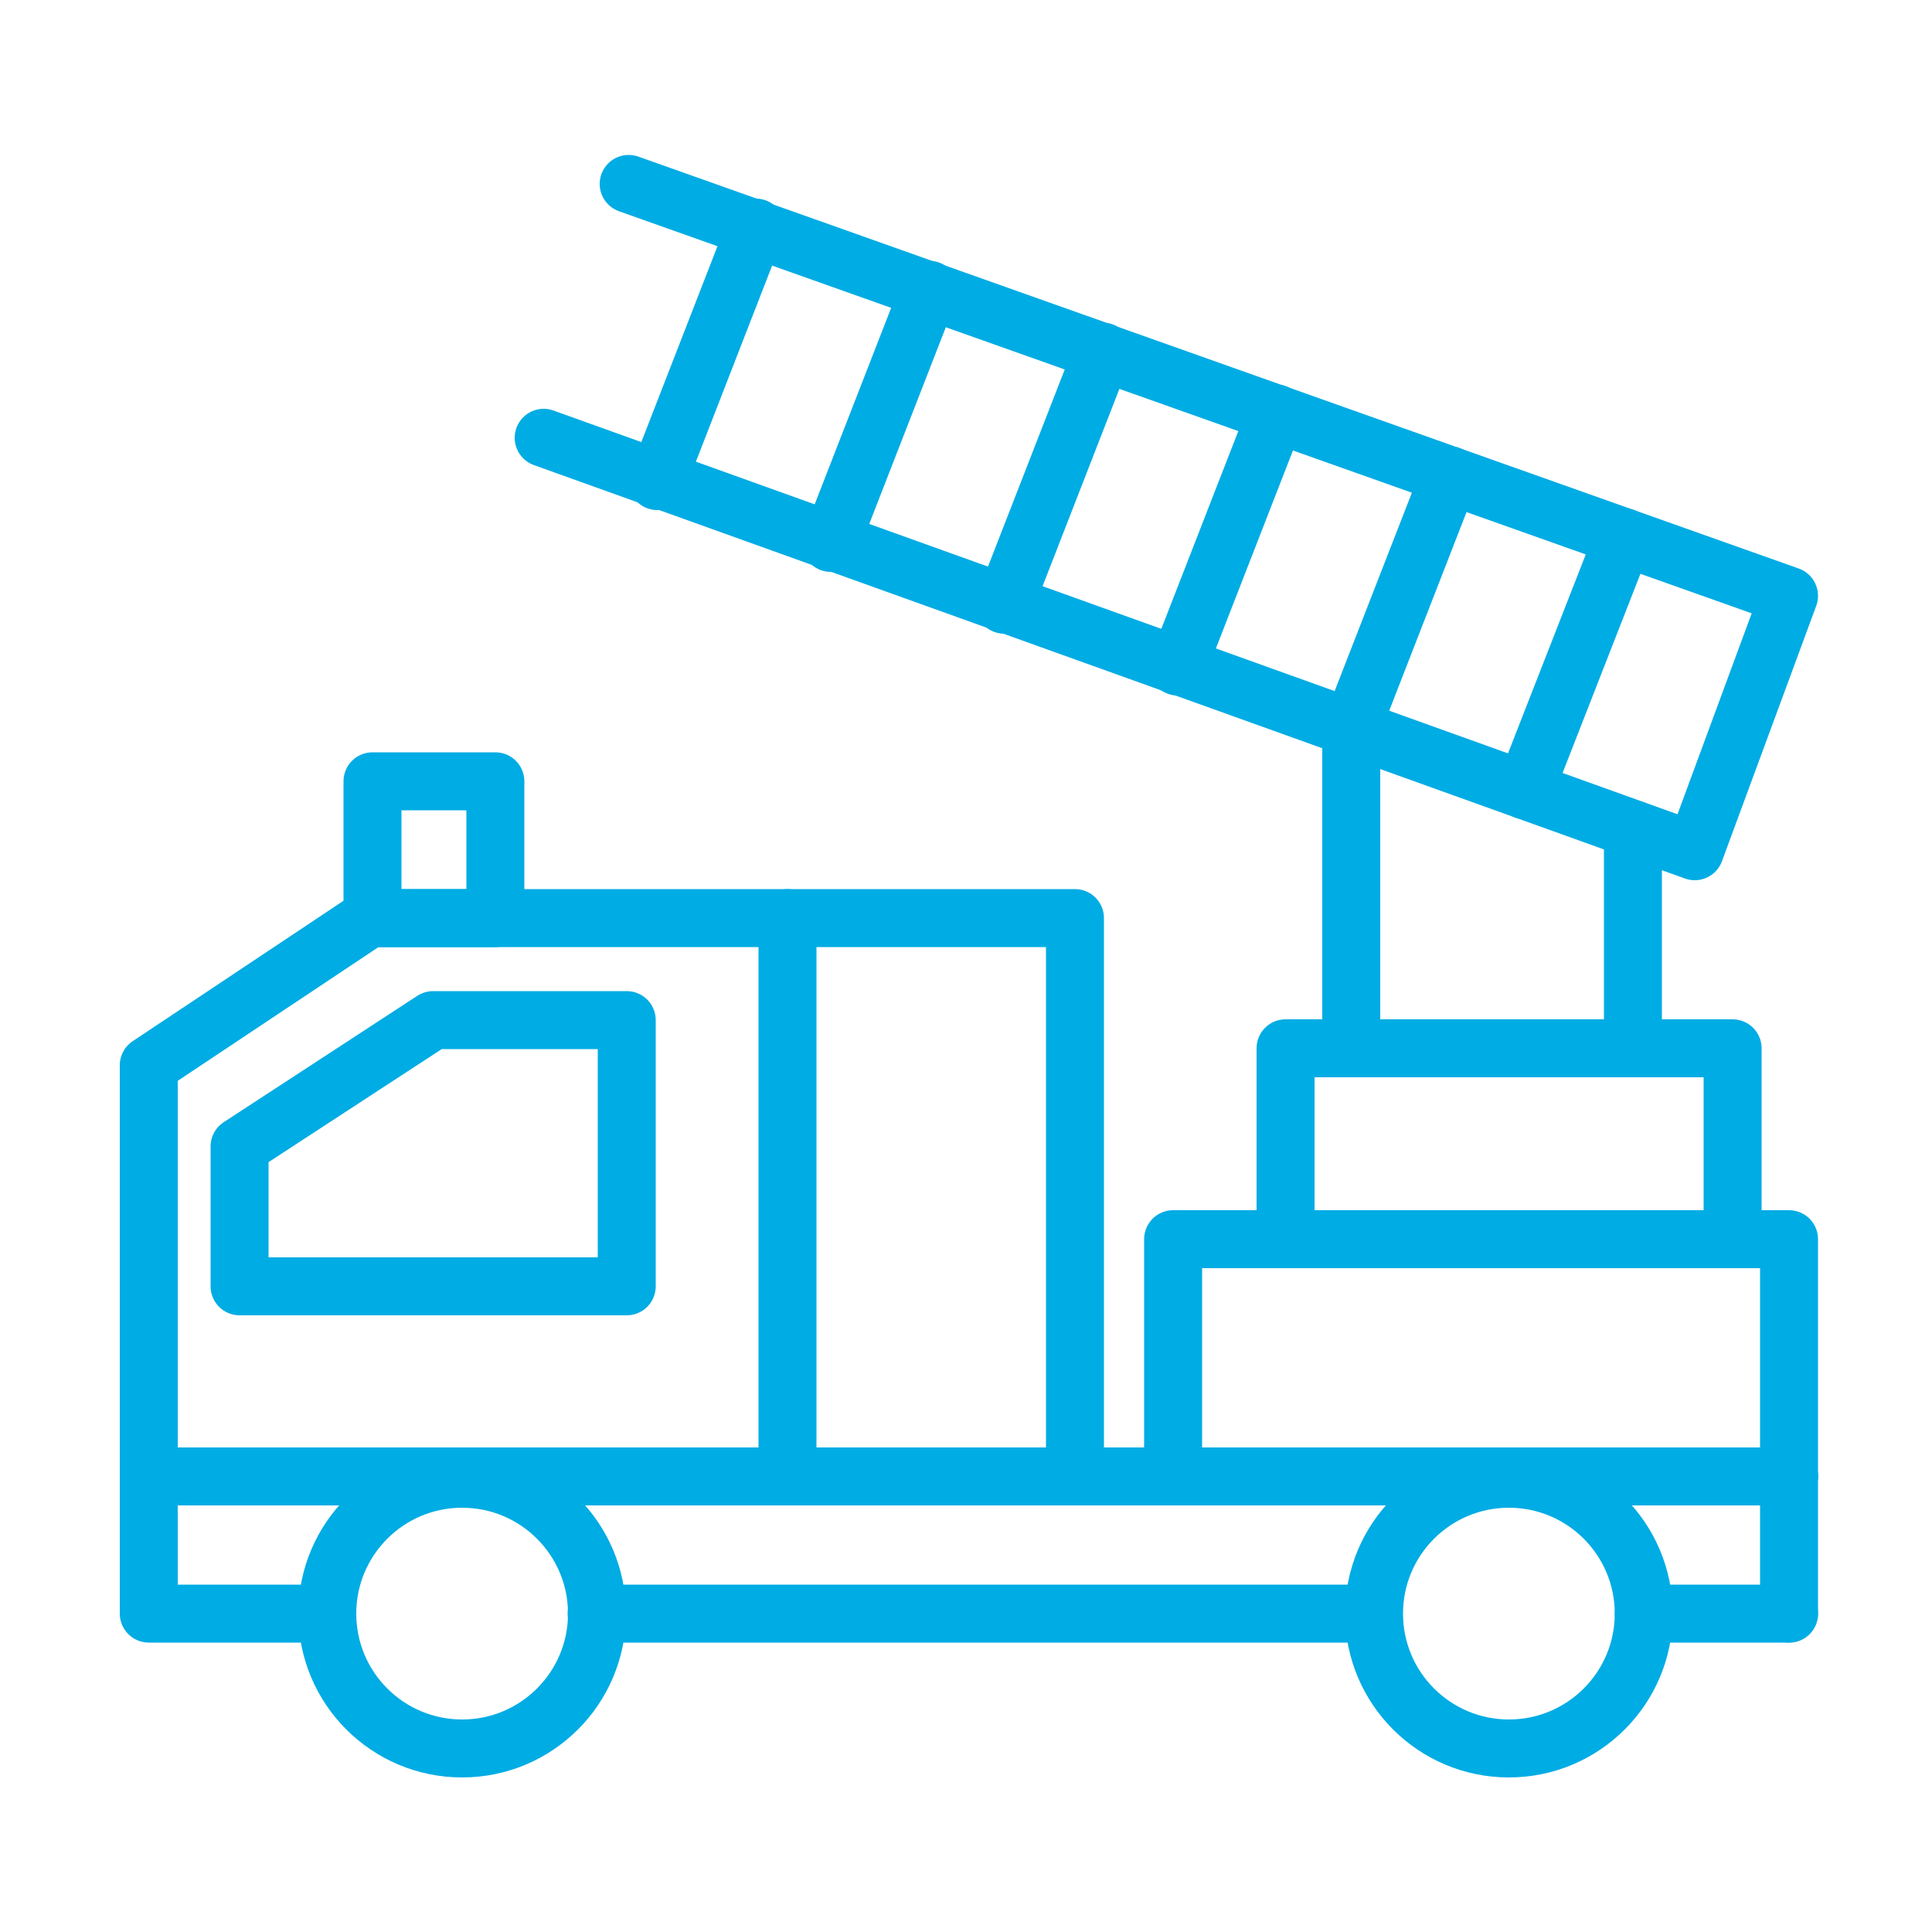 <?xml version="1.0" encoding="UTF-8"?>
<svg id="_图层_1" data-name="图层 1" xmlns="http://www.w3.org/2000/svg" viewBox="0 0 50 50">
  <defs>
    <style>
      .cls-1 {
        fill: none;
        stroke: #00ace4;
        stroke-linecap: round;
        stroke-linejoin: round;
        stroke-width: 1.5px;
      }
    </style>
  </defs>
  <polyline class="cls-1" points="8.2 41.76 3.85 41.76 3.85 27.57 9.57 23.76 27.82 23.76 27.82 38.14"/>
  <polygon class="cls-1" points="6.2 29.67 6.2 33.29 16.22 33.29 16.22 26.4 11.21 26.4 6.2 29.67"/>
  <polyline class="cls-1" points="14.07 11.33 43.86 22.03 46.3 15.42 16.27 4.76"/>
  <line class="cls-1" x1="39.46" y1="20.45" x2="42.02" y2="13.9"/>
  <line class="cls-1" x1="34.97" y1="18.85" x2="37.52" y2="12.3"/>
  <line class="cls-1" x1="30.48" y1="17.25" x2="33.03" y2="10.7"/>
  <line class="cls-1" x1="25.99" y1="15.65" x2="28.54" y2="9.1"/>
  <line class="cls-1" x1="21.5" y1="14.05" x2="24.05" y2="7.5"/>
  <line class="cls-1" x1="17.01" y1="12.45" x2="19.56" y2="5.89"/>
  <line class="cls-1" x1="34.97" y1="18.85" x2="34.97" y2="26.77"/>
  <line class="cls-1" x1="42.26" y1="21.46" x2="42.26" y2="26.77"/>
  <circle class="cls-1" cx="11.96" cy="41.76" r="3.49"/>
  <circle class="cls-1" cx="39.05" cy="41.76" r="3.49"/>
  <rect class="cls-1" x="33.27" y="27.13" width="11.57" height="4.94"/>
  <rect class="cls-1" x="30.36" y="32.07" width="15.94" height="6.14"/>
  <line class="cls-1" x1="20.38" y1="23.76" x2="20.38" y2="38.21"/>
  <line class="cls-1" x1="3.85" y1="38.21" x2="46.3" y2="38.21"/>
  <line class="cls-1" x1="15.44" y1="41.76" x2="35.49" y2="41.76"/>
  <line class="cls-1" x1="46.3" y1="38.21" x2="46.3" y2="41.76"/>
  <line class="cls-1" x1="42.54" y1="41.76" x2="46.3" y2="41.76"/>
  <rect class="cls-1" x="9.64" y="20.22" width="3.18" height="3.54"/>
</svg>